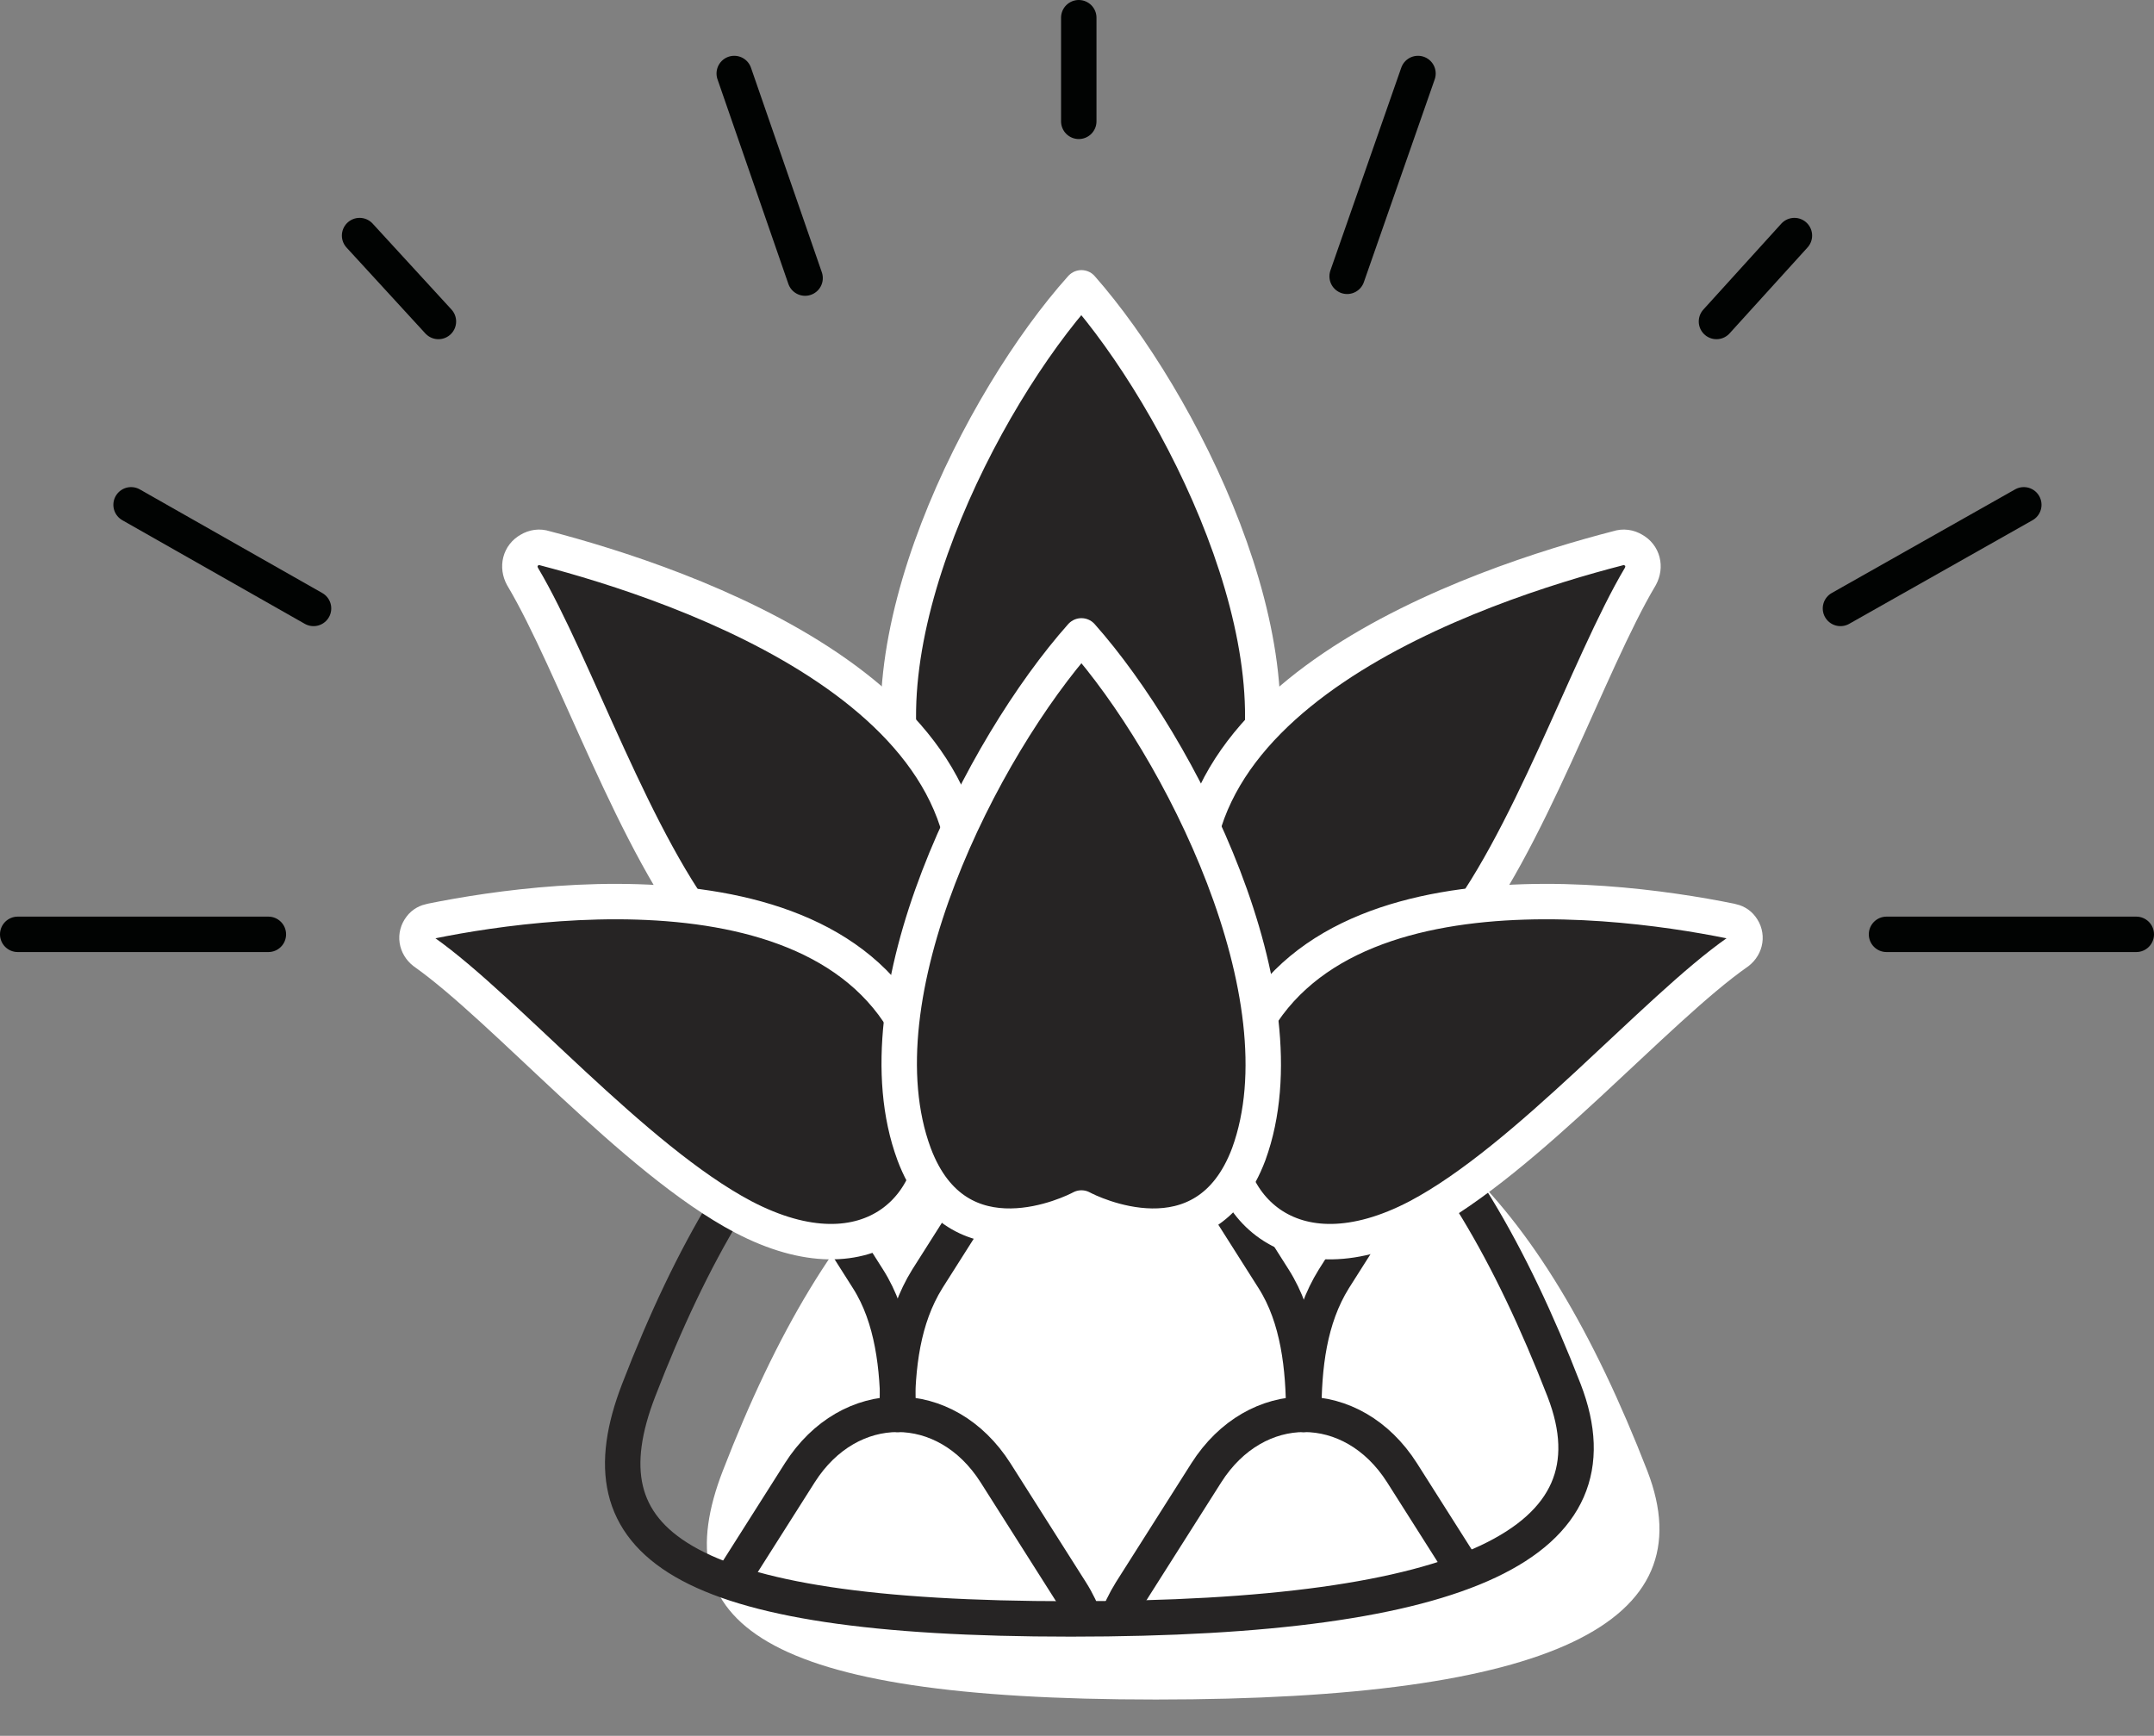 <?xml version="1.0" encoding="UTF-8" standalone="no"?>
<!-- Generator: Adobe Illustrator 23.0.4, SVG Export Plug-In . SVG Version: 6.00 Build 0)  -->

<svg
   xmlns:dc="http://purl.org/dc/elements/1.1/"
   xmlns:cc="http://creativecommons.org/ns#"
   xmlns:rdf="http://www.w3.org/1999/02/22-rdf-syntax-ns#"
   xmlns:svg="http://www.w3.org/2000/svg"
   xmlns="http://www.w3.org/2000/svg"
   xmlns:xlink="http://www.w3.org/1999/xlink"
   xmlns:sodipodi="http://sodipodi.sourceforge.net/DTD/sodipodi-0.dtd"
   xmlns:inkscape="http://www.inkscape.org/namespaces/inkscape"
   version="1.1"
   id="Camada_1"
   x="0px"
   y="0px"
   viewBox="0 0 243.2 196"
   style="enable-background:new 0 0 243.2 196;"
   xml:space="preserve"
   sodipodi:docname="Ativo 7_.svg"
   inkscape:version="0.92.4 (5da689c313, 2019-01-14)"><rect x="0" y="0" width="243.2" height="196" fill="#808080" stroke="none"/><defs
   id="defs120" /><sodipodi:namedview
   pagecolor="#ffffff"
   bordercolor="#666666"
   borderopacity="1"
   objecttolerance="10"
   gridtolerance="10"
   guidetolerance="10"
   inkscape:pageopacity="0"
   inkscape:pageshadow="2"
   inkscape:window-width="640"
   inkscape:window-height="480"
   id="namedview118"
   showgrid="false"
   inkscape:zoom="1.2040816"
   inkscape:cx="121.6"
   inkscape:cy="98"
   inkscape:window-x="0"
   inkscape:window-y="0"
   inkscape:window-maximized="0"
   inkscape:current-layer="Camada_1" />
<style
   type="text/css"
   id="style2">
	.st0{fill:none;stroke:#010302;stroke-width:4;stroke-linecap:round;stroke-linejoin:round;}
	.st1{fill:#FFFFFF;}
	.st2{clip-path:url(#SVGID_2_);}
	.st3{fill:none;stroke:#262424;stroke-width:4;stroke-linecap:round;stroke-linejoin:round;}
	.st4{fill:#262424;}
	.st5{fill:none;stroke:#FFFFFF;stroke-width:4;stroke-linecap:round;stroke-linejoin:round;}
</style>
<title
   id="title4">Ativo 7</title>
<g
   id="g115">
	<g
   id="Layer_1">
		<line
   class="st0"
   x1="213"
   y1="105.5"
   x2="241.2"
   y2="105.5"
   id="line6" />
		<line
   class="st0"
   x1="207.8"
   y1="68.7"
   x2="228.5"
   y2="57"
   id="line8" />
		<line
   class="st0"
   x1="193.8"
   y1="36.3"
   x2="202.6"
   y2="26.6"
   id="line10" />
		<line
   class="st0"
   x1="152.1"
   y1="31.2"
   x2="160.1"
   y2="8.3"
   id="line12" />
		<line
   class="st0"
   x1="30.3"
   y1="105.5"
   x2="2"
   y2="105.5"
   id="line14" />
		<line
   class="st0"
   x1="35.4"
   y1="68.7"
   x2="14.8"
   y2="57"
   id="line16" />
		<line
   class="st0"
   x1="49.5"
   y1="36.3"
   x2="40.6"
   y2="26.6"
   id="line18" />
		<line
   class="st0"
   x1="90.9"
   y1="31.4"
   x2="82.9"
   y2="8.3"
   id="line20" />
		<line
   class="st0"
   x1="121.8"
   y1="13.7"
   x2="121.8"
   y2="2"
   id="line22" />
		<path
   class="st1"
   d="M186,166.1c-12.2-31.4-27.7-46.8-52.2-46.8s-40.1,15.5-52.2,46.8c-6.6,17.1,4,25.8,48.9,25.8    S192.6,183.2,186,166.1"
   id="path24" />
		<g
   id="g86">
			<g
   id="g84">
				<defs
   id="defs27"><path
     id="SVGID_1_"
     d="M72.1,157c-6.6,17.1,4,25.8,48.9,25.8s62.3-8.7,55.6-25.8c-12.2-31.4-27.7-46.8-52.2-46.8       S84.2,125.6,72.1,157" /></defs>
				<clipPath
   id="SVGID_2_">
					<use
   xlink:href="#SVGID_1_"
   style="overflow:visible;"
   id="use29" />
				</clipPath>
				<g
   class="st2"
   clip-path="url(#SVGID_2_)"
   id="g82">
					<path
   class="st3"
   d="M78.4,265.7c0-5.2-0.6-10.9-3.4-15.3L66.6,237c-5.6-8.8-16.5-8.8-22.1,0L36,250.4       c-2.8,4.5-3.4,9.9-3.4,15.3"
   id="path32" />
					<path
   class="st3"
   d="M124.3,265.7c0-5.2-0.6-10.9-3.4-15.3l-8.5-13.3c-5.6-8.8-16.5-8.8-22.1,0l-8.5,13.4       c-2.8,4.5-3.4,9.9-3.4,15.3"
   id="path34" />
					<path
   class="st3"
   d="M170.2,265.7c0-5.2-0.6-10.9-3.4-15.3l-8.5-13.3c-5.6-8.8-16.5-8.8-22.1,0l-8.5,13.4       c-2.8,4.5-3.4,9.9-3.4,15.3"
   id="path36" />
					<path
   class="st3"
   d="M216.1,265.7c0-5.2-0.6-10.9-3.4-15.3l-8.5-13.3c-5.6-8.8-16.5-8.8-22.1,0l-8.5,13.4       c-2.8,4.5-3.4,9.9-3.4,15.3"
   id="path38" />
					<path
   class="st3"
   d="M55.5,230.4c0-5.2-0.6-10.9-3.4-15.3l-8.5-13.4c-5.6-8.8-16.5-8.8-22.1,0L13,215       c-2.8,4.5-3.4,9.9-3.4,15.3"
   id="path40" />
					<path
   class="st3"
   d="M101.4,230.4c0-5.2-0.6-10.9-3.4-15.3l-8.5-13.4c-5.6-8.8-16.5-8.8-22.1,0L58.9,215       c-2.8,4.5-3.4,9.9-3.4,15.3"
   id="path42" />
					<path
   class="st3"
   d="M143.9,215l-8.5-13.4c-5.6-8.8-16.5-8.8-22.1,0l-8.5,13.4c-2.8,4.5-3.4,9.9-3.4,15.3"
   id="path44" />
					<path
   class="st3"
   d="M147.2,230.4c0-5.2-0.6-10.9-3.4-15.3"
   id="path46" />
					<path
   class="st3"
   d="M193.1,230.4c0-5.2-0.6-10.9-3.4-15.3l-8.5-13.4c-5.6-8.8-16.5-8.8-22.1,0l-8.5,13.4       c-2.8,4.5-3.4,9.9-3.4,15.3"
   id="path48" />
					<path
   class="st3"
   d="M55.5,301c0-5.2-0.6-10.9-3.4-15.3l-8.5-13.4c-5.6-8.8-16.5-8.8-22.1,0L13,285.6       c-2.8,4.5-3.4,9.9-3.4,15.3"
   id="path50" />
					<path
   class="st3"
   d="M101.4,301c0-5.2-0.6-10.9-3.4-15.3l-8.5-13.4c-5.6-8.8-16.5-8.8-22.1,0l-8.5,13.4       c-2.8,4.5-3.4,9.9-3.4,15.3"
   id="path52" />
					<path
   class="st3"
   d="M147.2,301c0-5.2-0.6-10.9-3.4-15.3l-8.5-13.4c-5.6-8.8-16.5-8.8-22.1,0l-8.5,13.4       c-2.8,4.5-3.4,9.9-3.4,15.3"
   id="path54" />
					<path
   class="st3"
   d="M193.1,301c0-5.2-0.6-10.9-3.4-15.3l-8.5-13.4c-5.6-8.8-16.5-8.8-22.1,0l-8.5,13.4       c-2.8,4.5-3.4,9.9-3.4,15.3"
   id="path56" />
					<path
   class="st3"
   d="M78.4,195c0-5.2-0.6-10.9-3.4-15.3l-8.5-13.4c-5.6-8.8-16.5-8.8-22.1,0l-8.5,13.4       c-2.8,4.5-3.4,9.9-3.4,15.3"
   id="path58" />
					<path
   class="st3"
   d="M124.3,195c0-5.2-0.6-10.9-3.4-15.3l-8.5-13.4c-5.6-8.8-16.5-8.8-22.1,0l-8.5,13.4       c-2.8,4.5-3.4,9.9-3.4,15.3"
   id="path60" />
					<path
   class="st3"
   d="M170.2,195c0-5.2-0.6-10.9-3.4-15.3l-8.5-13.4c-5.6-8.8-16.5-8.8-22.1,0l-8.5,13.4       c-2.8,4.5-3.4,9.9-3.4,15.3"
   id="path62" />
					<path
   class="st3"
   d="M216.1,195c0-5.2-0.6-10.9-3.4-15.3l-8.5-13.4c-5.6-8.8-16.5-8.8-22.1,0l-8.5,13.4       c-2.8,4.5-3.4,9.9-3.4,15.3"
   id="path64" />
					<path
   class="st3"
   d="M78.4,124c0-5.2-0.6-10.9-3.4-15.3l-8.5-13.3c-5.6-8.8-16.5-8.8-22.1,0l-8.5,13.4       c-2.8,4.5-3.4,9.9-3.4,15.3"
   id="path66" />
					<path
   class="st3"
   d="M124.3,124c0-5.2-0.6-10.9-3.4-15.3l-8.5-13.4c-5.6-8.8-16.5-8.8-22.1,0l-8.5,13.4       c-2.8,4.5-3.4,9.9-3.4,15.3"
   id="path68" />
					<path
   class="st3"
   d="M170.2,124c0-5.2-0.6-10.9-3.4-15.3l-8.5-13.4c-5.6-8.8-16.5-8.8-22.1,0l-8.5,13.4       c-2.8,4.5-3.4,9.9-3.4,15.3"
   id="path70" />
					<path
   class="st3"
   d="M216.1,124c0-5.2-0.6-10.9-3.4-15.3l-8.5-13.4c-5.6-8.8-16.5-8.8-22.1,0l-8.5,13.4       c-2.8,4.5-3.4,9.9-3.4,15.3"
   id="path72" />
					<path
   class="st3"
   d="M55.5,159.7c0-5.2-0.6-10.9-3.4-15.3L43.6,131c-5.6-8.8-16.5-8.8-22.1,0L13,144.4       c-2.8,4.5-3.4,9.9-3.4,15.3"
   id="path74" />
					<path
   class="st3"
   d="M101.4,159.7c0-5.2-0.6-10.9-3.4-15.3L89.5,131c-5.6-8.8-16.5-8.8-22.1,0l-8.5,13.4       c-2.8,4.5-3.4,9.9-3.4,15.3"
   id="path76" />
					<path
   class="st3"
   d="M147.2,159.7c0-5.2-0.6-10.9-3.4-15.3l-8.5-13.4c-5.6-8.8-16.5-8.8-22.1,0l-8.5,13.4       c-2.8,4.5-3.4,9.9-3.4,15.3"
   id="path78" />
					<path
   class="st3"
   d="M193.1,159.7c0-5.2-0.6-10.9-3.4-15.3l-8.5-13.4c-5.6-8.8-16.5-8.8-22.1,0l-8.5,13.4       c-2.8,4.5-3.4,9.9-3.4,15.3"
   id="path80" />
				</g>
			</g>
		</g>
		<path
   class="st3"
   d="M176.6,157c-12.2-31.4-27.7-46.8-52.2-46.8S84.2,125.6,72.1,157c-6.6,17.1,4,25.8,48.8,25.8    S183.2,174.1,176.6,157z"
   id="path88" />
		<path
   class="st4"
   d="M122.1,32.5L122.1,32.5L122.1,32.5L122.1,32.5L122.1,32.5c-11.3,12.6-25.6,40.7-19,58.5    c4.9,13.1,18,6.6,18.9,6.1c0.9,0.5,14,7,18.9-6.1C147.5,73.1,133.2,45,122.1,32.5"
   id="path90" />
		<path
   class="st5"
   d="M122.1,32.5L122.1,32.5L122.1,32.5L122.1,32.5L122.1,32.5c-11.3,12.6-25.6,40.7-19,58.5    c4.9,13.1,18,6.6,18.9,6.1c0.9,0.5,14,7,18.9-6.1C147.5,73.2,133.2,45.1,122.1,32.5z"
   id="path92" />
		<path
   class="st4"
   d="M135.9,107.1c2.7,9.8,17.5,11.5,28-1.2c8.6-10.4,15.4-30.9,21.3-40.8c0.6-1.1,0.3-2.4-0.8-3    c-0.5-0.3-1.1-0.4-1.7-0.2C167.2,65.9,128.2,78.8,135.9,107.1"
   id="path94" />
		<path
   class="st5"
   d="M135.9,107.1c2.7,9.8,17.5,11.5,28-1.2c8.6-10.4,15.4-30.9,21.3-40.8c0.6-1.1,0.3-2.4-0.8-3    c-0.5-0.3-1.1-0.4-1.7-0.2C167.2,65.9,128.1,78.8,135.9,107.1z"
   id="path96" />
		<path
   class="st4"
   d="M138.5,125.7c-1.3,10.1,7.1,19.3,21.6,11.7c12.3-6.5,26.8-23.4,36.1-29.9c0.9-0.7,1.1-1.9,0.4-2.8    c-0.3-0.4-0.7-0.6-1.2-0.7C181.1,101.1,142.2,96.3,138.5,125.7"
   id="path98" />
		<path
   class="st5"
   d="M138.5,125.7c-1.3,10.1,7.1,19.3,21.6,11.7c12.3-6.5,26.8-23.4,36.1-29.9c0.9-0.7,1.1-1.9,0.4-2.8    c-0.3-0.4-0.7-0.6-1.2-0.7C181.1,101.1,142.2,96.3,138.5,125.7z"
   id="path100" />
		<path
   class="st4"
   d="M108.2,107.1c-2.7,9.8-17.5,11.5-27.9-1.2C71.7,95.5,64.9,75,59,65.1c-0.6-1.1-0.3-2.4,0.8-3    c0.5-0.3,1.1-0.4,1.7-0.2C76.8,65.9,115.9,78.8,108.2,107.1"
   id="path102" />
		<path
   class="st5"
   d="M108.2,107.1c-2.7,9.8-17.5,11.5-27.9-1.2C71.7,95.5,64.9,75,59,65.1c-0.6-1.1-0.3-2.4,0.8-3    c0.5-0.3,1.1-0.4,1.7-0.2C76.8,65.9,115.9,78.8,108.2,107.1z"
   id="path104" />
		<path
   class="st4"
   d="M105.5,125.7c1.3,10.1-7.1,19.3-21.6,11.7c-12.3-6.5-26.8-23.4-36-29.9c-0.9-0.7-1.1-1.9-0.4-2.8    c0.3-0.4,0.7-0.6,1.2-0.7C63,101.1,101.8,96.3,105.5,125.7"
   id="path106" />
		<path
   class="st5"
   d="M105.5,125.7c1.3,10.1-7.1,19.3-21.6,11.7c-12.3-6.5-26.8-23.4-36-29.9c-0.9-0.7-1.1-1.9-0.4-2.8    c0.3-0.4,0.7-0.6,1.2-0.7C63,101.1,101.8,96.3,105.5,125.7z"
   id="path108" />
		<path
   class="st4"
   d="M122.1,71.8L122.1,71.8C122.1,71.7,122.1,71.7,122.1,71.8L122.1,71.8L122.1,71.8    c-11.2,12.6-25.5,40.6-18.9,58.5c4.9,13.1,18,6.6,18.9,6.1c0.9,0.5,14,7,18.9-6.1C147.6,112.4,133.3,84.3,122.1,71.8"
   id="path110" />
		<path
   class="st5"
   d="M122.1,71.8L122.1,71.8C122.1,71.7,122.1,71.7,122.1,71.8L122.1,71.8L122.1,71.8    c-11.2,12.6-25.5,40.6-18.9,58.5c4.9,13.1,18,6.6,18.9,6.1c0.9,0.5,14,7,18.9-6.1C147.5,112.4,133.2,84.3,122.1,71.8z"
   id="path112" />
	</g>
</g>
</svg>
